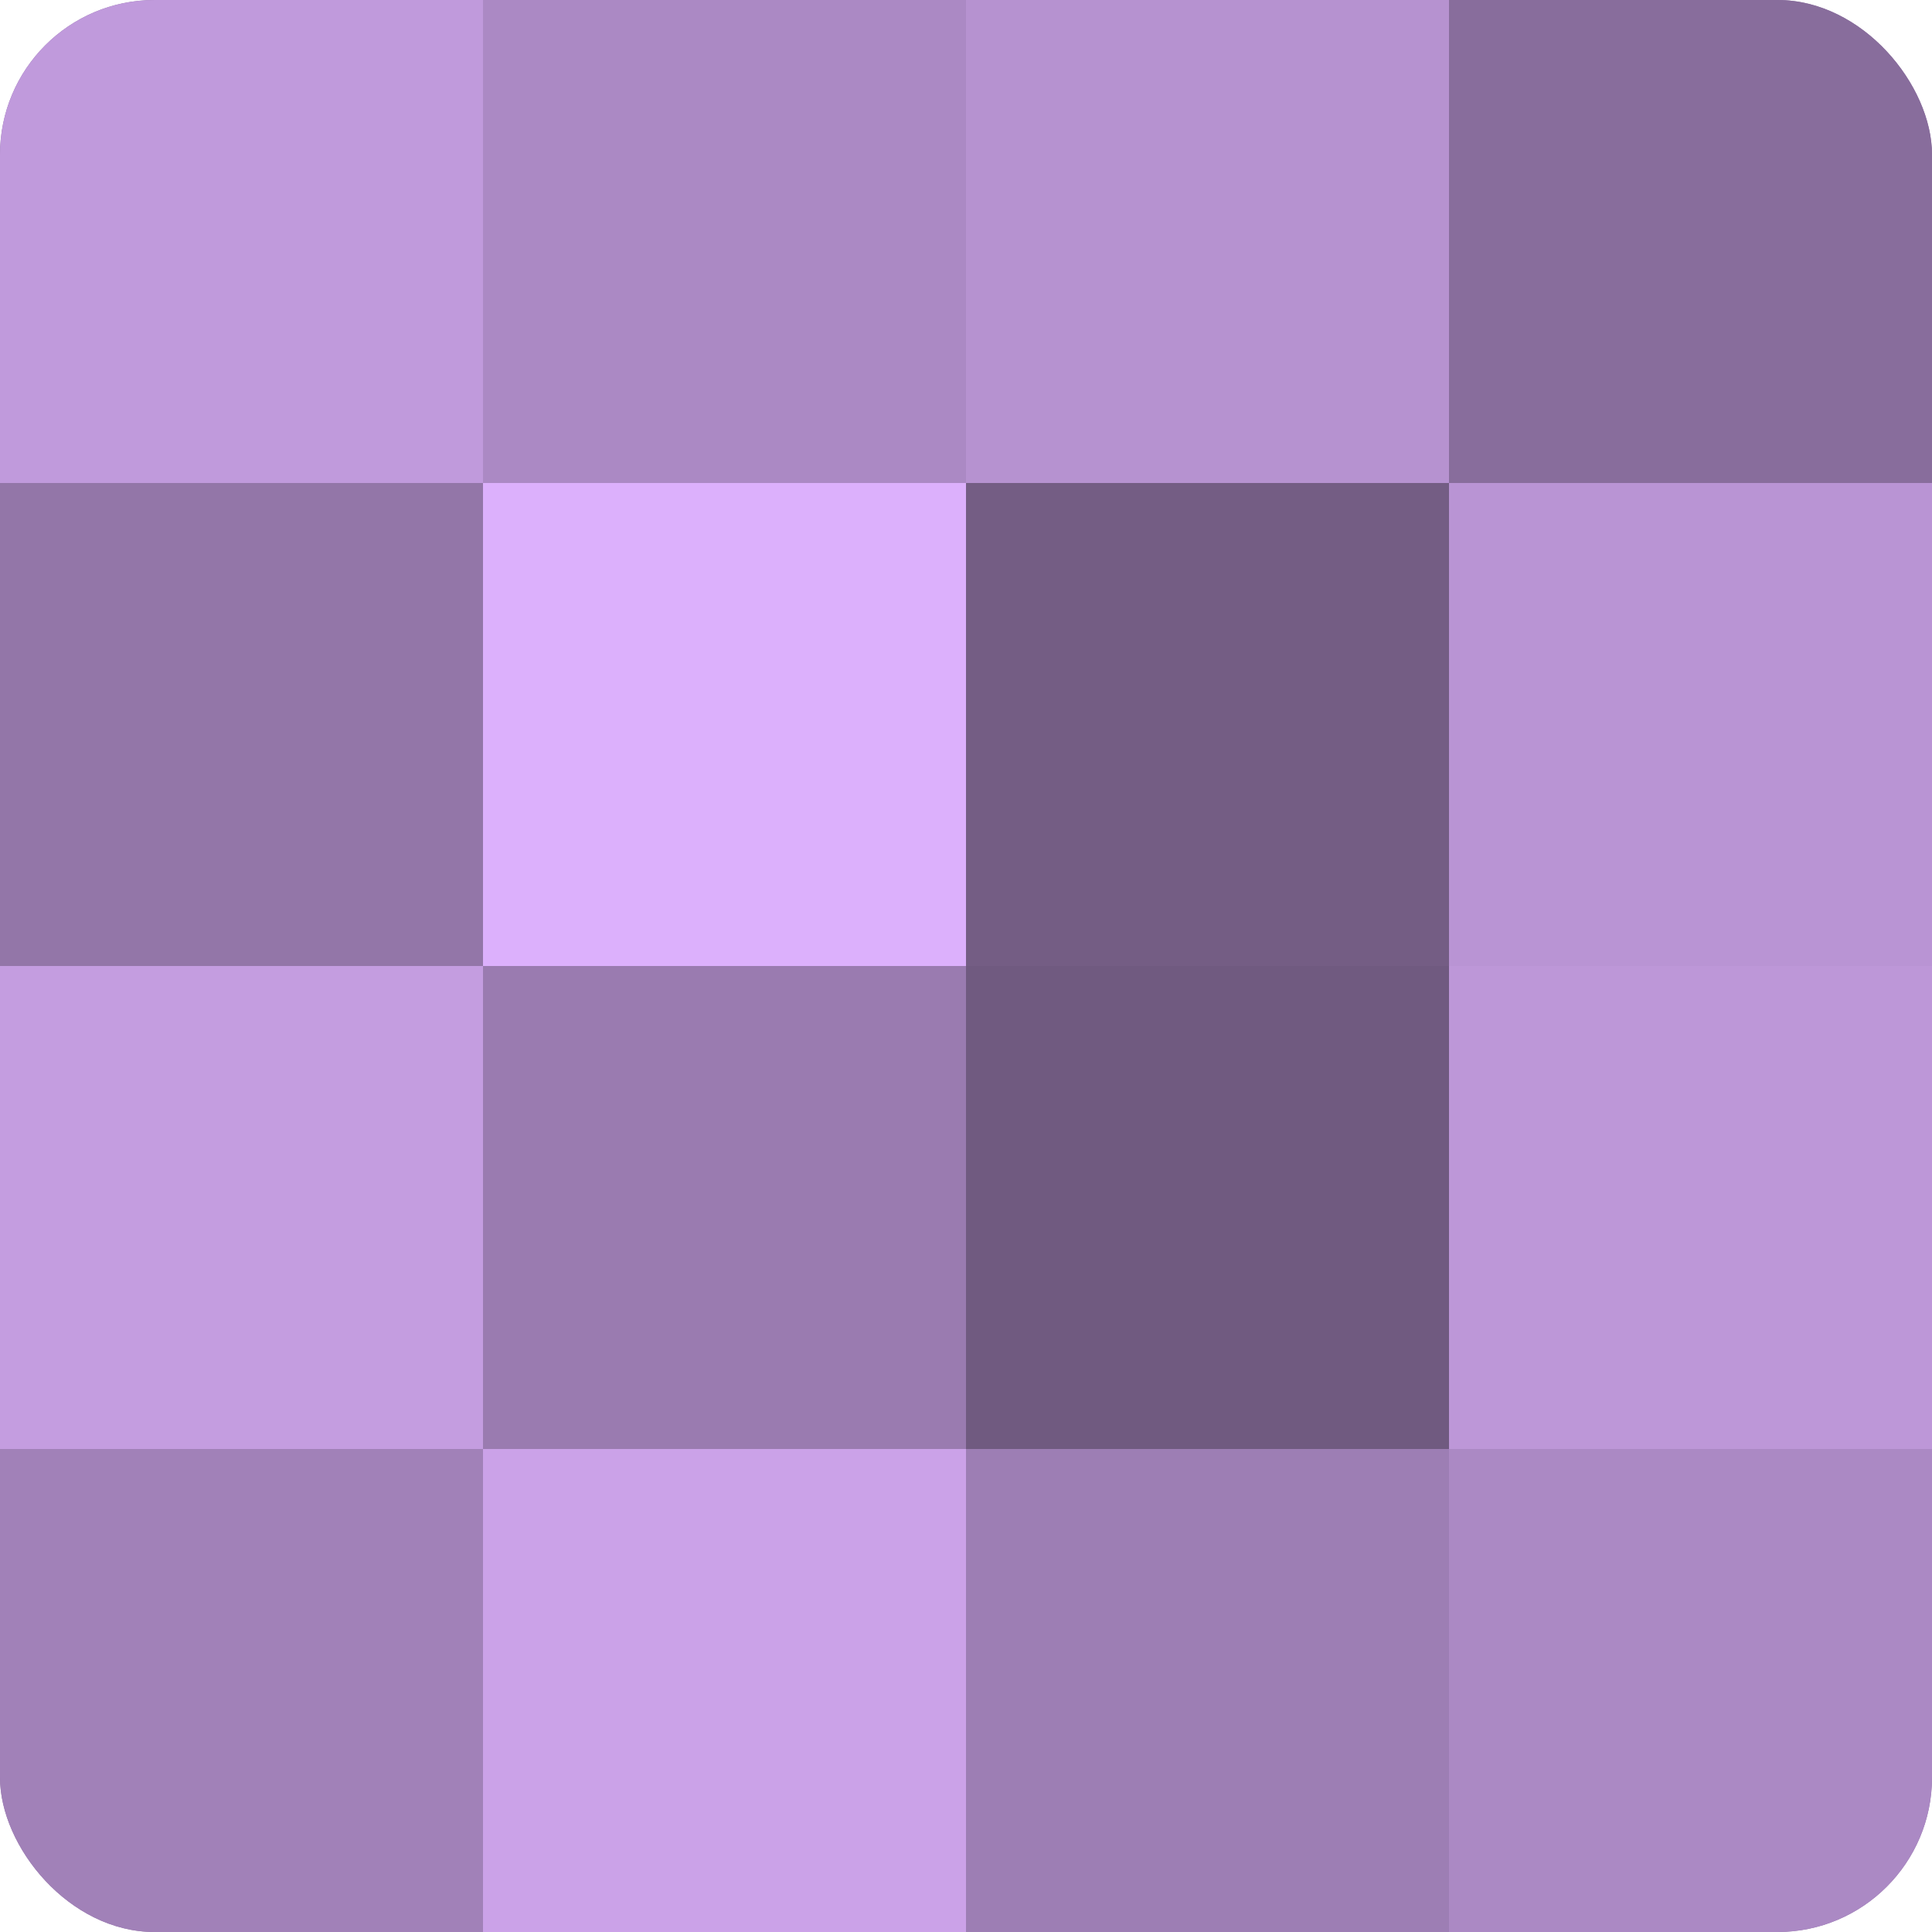 <?xml version="1.0" encoding="UTF-8"?>
<svg xmlns="http://www.w3.org/2000/svg" width="60" height="60" viewBox="0 0 100 100" preserveAspectRatio="xMidYMid meet"><defs><clipPath id="c" width="100" height="100"><rect width="100" height="100" rx="8" ry="8"/></clipPath></defs><g clip-path="url(#c)"><rect width="100" height="100" fill="#8c70a0"/><rect width="25" height="25" fill="#c09adc"/><rect y="25" width="25" height="25" fill="#9376a8"/><rect y="50" width="25" height="25" fill="#c49de0"/><rect y="75" width="25" height="25" fill="#a181b8"/><rect x="25" width="25" height="25" fill="#ab89c4"/><rect x="25" y="25" width="25" height="25" fill="#dcb0fc"/><rect x="25" y="50" width="25" height="25" fill="#9a7bb0"/><rect x="25" y="75" width="25" height="25" fill="#cba2e8"/><rect x="50" width="25" height="25" fill="#b692d0"/><rect x="50" y="25" width="25" height="25" fill="#745d84"/><rect x="50" y="50" width="25" height="25" fill="#705a80"/><rect x="50" y="75" width="25" height="25" fill="#9d7eb4"/><rect x="75" width="25" height="25" fill="#886d9c"/><rect x="75" y="25" width="25" height="25" fill="#b994d4"/><rect x="75" y="50" width="25" height="25" fill="#bd97d8"/><rect x="75" y="75" width="25" height="25" fill="#ab89c4"/></g></svg>
